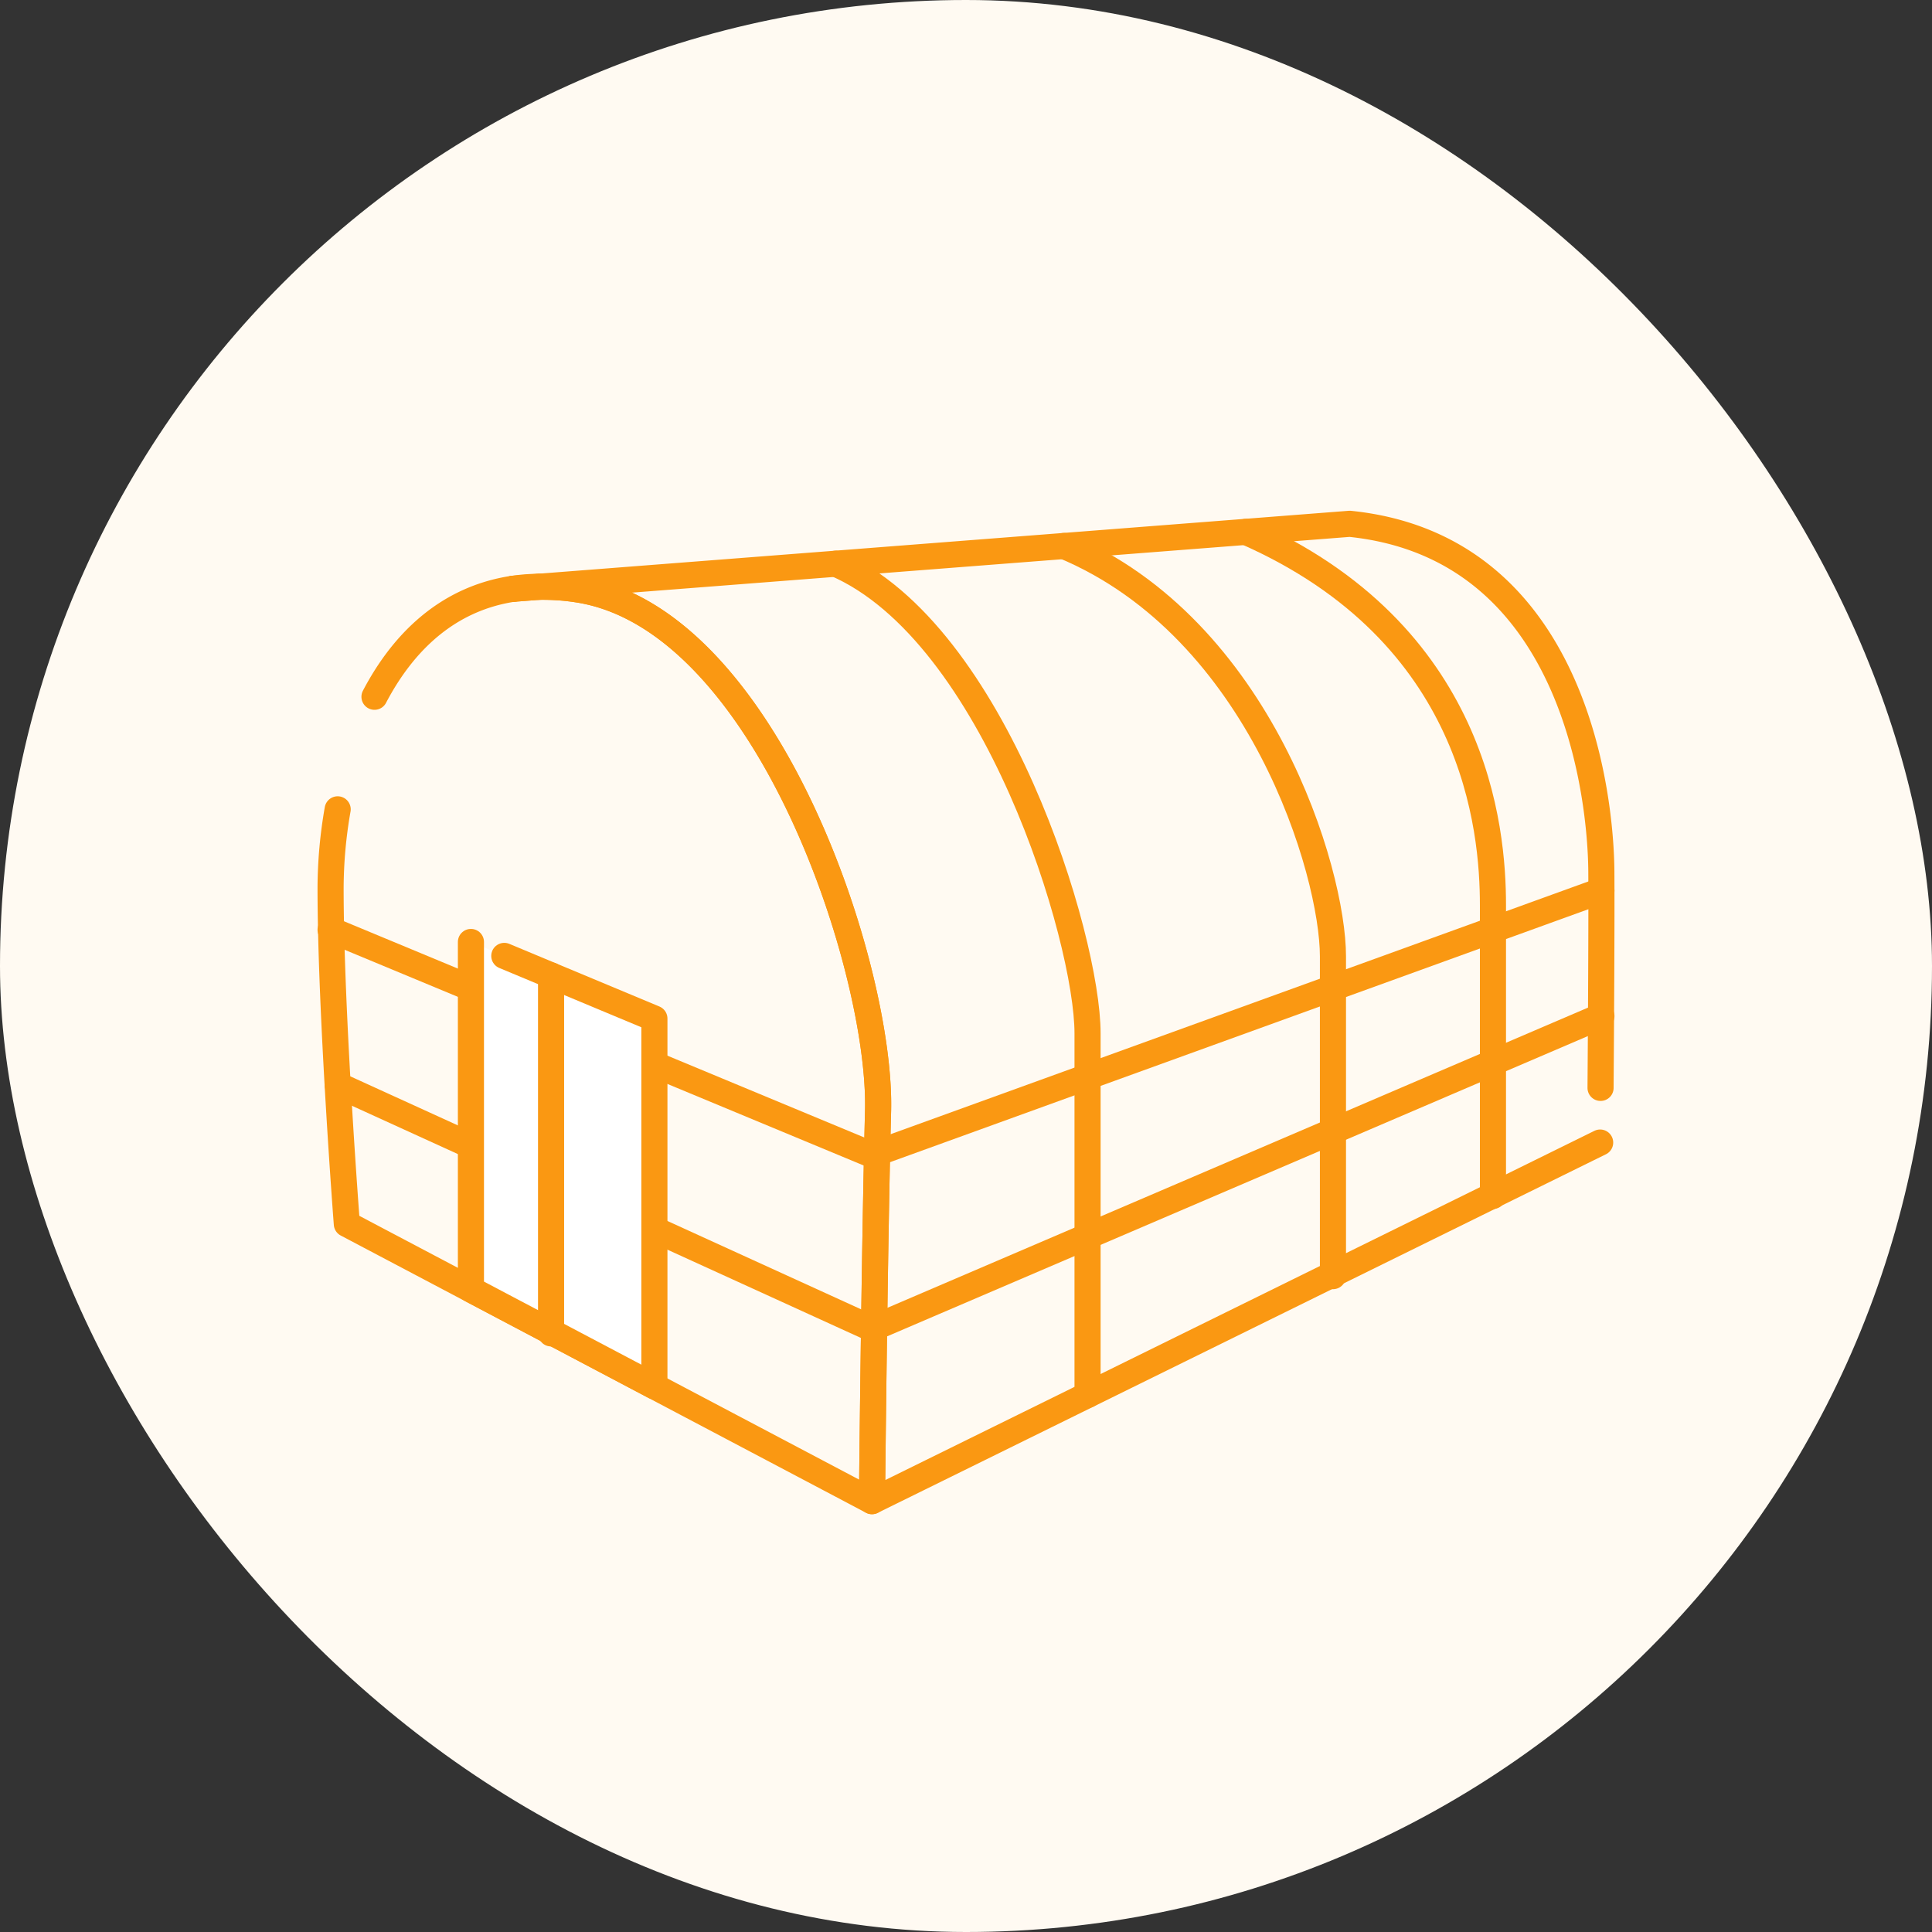<svg xmlns="http://www.w3.org/2000/svg" width="185" height="185" viewBox="0 0 185 185">
  <rect x="0" y="0" width="185" height="185" fill="#333333" stroke="none"/>
  <g id="グループ_517" data-name="グループ 517" transform="translate(-1005 -7304.008)">
    <g id="グループ_511" data-name="グループ 511">
      <rect id="長方形_189" data-name="長方形 189" width="185" height="185" rx="92.5" transform="translate(1005 7304.008)" fill="#fffaf2"/>
      <g id="グループ_483" data-name="グループ 483" transform="translate(532.471 -602.019)">
        <path id="パス_1650" data-name="パス 1650" d="M123.972,55.264c.045-6.156.105-16.116.076-20.722C124,27.542,121.6,3.462,99.953,1.25L22.293,7.282a21.968,21.968,0,0,1,3.746.254C44.2,10.33,55.139,43.97,54.791,57.472s-.582,37.364-.582,37.364L123.933,60.5" transform="translate(501.819 7954.934)" fill="none" stroke="#fa9812" stroke-linecap="round" stroke-linejoin="round" stroke-width="2.5"/>
        <path id="パス_1651" data-name="パス 1651" d="M19.708,7.821h0l.027,0Z" transform="translate(501.956 7954.586)" fill="#fff" stroke="#fa9812" stroke-width="1"/>
        <path id="パス_1652" data-name="パス 1652" d="M19.708,7.821h0l.027,0Z" transform="translate(501.956 7954.586)" fill="none" stroke="#fa9812" stroke-linecap="round" stroke-linejoin="round" stroke-width="2.5"/>
        <path id="パス_1653" data-name="パス 1653" d="M19.736,7.808l2.421-.188a18.424,18.424,0,0,0-2.421.188" transform="translate(501.954 7954.596)" fill="#fff" stroke="#fa9812" stroke-width="1"/>
        <path id="パス_1654" data-name="パス 1654" d="M19.736,7.808l2.421-.188A18.424,18.424,0,0,0,19.736,7.808Z" transform="translate(501.954 7954.596)" fill="none" stroke="#fa9812" stroke-linecap="round" stroke-linejoin="round" stroke-width="2.5"/>
        <path id="パス_1655" data-name="パス 1655" d="M1.928,28.929a44.3,44.3,0,0,0-.678,7.578c0,11.874,1.557,32.127,1.557,32.127L53.092,95.174s.233-23.862.582-37.364S43.082,10.667,24.923,7.874a21.968,21.968,0,0,0-3.746-.254l-2.421.188-.027,0c-6.283.953-10.538,5.117-13.275,10.341" transform="translate(502.934 7954.597)" fill="none" stroke="#fa9812" stroke-linecap="round" stroke-linejoin="round" stroke-width="2.5"/>
        <path id="パス_1656" data-name="パス 1656" d="M122.979,51.026,53.13,80.955,1.967,57.617" transform="translate(502.896 7952.296)" fill="none" stroke="#fa9812" stroke-linecap="round" stroke-linejoin="round" stroke-width="2.5"/>
        <path id="パス_1657" data-name="パス 1657" d="M122.941,38.34l-69.848,25.3L1.25,42.094" transform="translate(502.934 7952.968)" fill="none" stroke="#fa9812" stroke-linecap="round" stroke-linejoin="round" stroke-width="2.5"/>
        <path id="パス_1658" data-name="パス 1658" d="M18.636,44.867l14.373,6V86.08L15.441,76.808V43.533" transform="translate(502.182 7952.693)" fill="#fff" stroke="#fa9812" stroke-width="1"/>
        <path id="パス_1659" data-name="パス 1659" d="M18.636,44.867l14.373,6V86.08L15.441,76.808V43.533" transform="translate(502.182 7952.693)" fill="none" stroke="#fa9812" stroke-linecap="round" stroke-linejoin="round" stroke-width="2.5"/>
        <line id="線_37" data-name="線 37" y2="34.28" transform="translate(525.297 7999.427)" fill="#fff" stroke="#fa9812" stroke-width="1"/>
        <line id="線_38" data-name="線 38" y2="34.28" transform="translate(525.297 7999.427)" fill="none" stroke="#fa9812" stroke-linecap="round" stroke-linejoin="round" stroke-width="2.5"/>
        <path id="パス_1660" data-name="パス 1660" d="M76.441,84.885V50.256c0-9.1-8.852-38.352-24.117-44.968" transform="translate(500.227 7954.72)" fill="none" stroke="#fa9812" stroke-linecap="round" stroke-linejoin="round" stroke-width="2.5"/>
        <path id="パス_1661" data-name="パス 1661" d="M101.163,73.411V42.787c0-8.046-6.893-31.407-25.761-39.293" transform="translate(499.004 7954.815)" fill="none" stroke="#fa9812" stroke-linecap="round" stroke-linejoin="round" stroke-width="2.5"/>
        <path id="パス_1662" data-name="パス 1662" d="M117.458,65.656V37.814c0-7.316-1.589-26.037-23.667-35.748" transform="translate(498.03 7954.891)" fill="none" stroke="#fa9812" stroke-linecap="round" stroke-linejoin="round" stroke-width="2.5"/>
      </g>
    </g>
  </g>
</svg>
